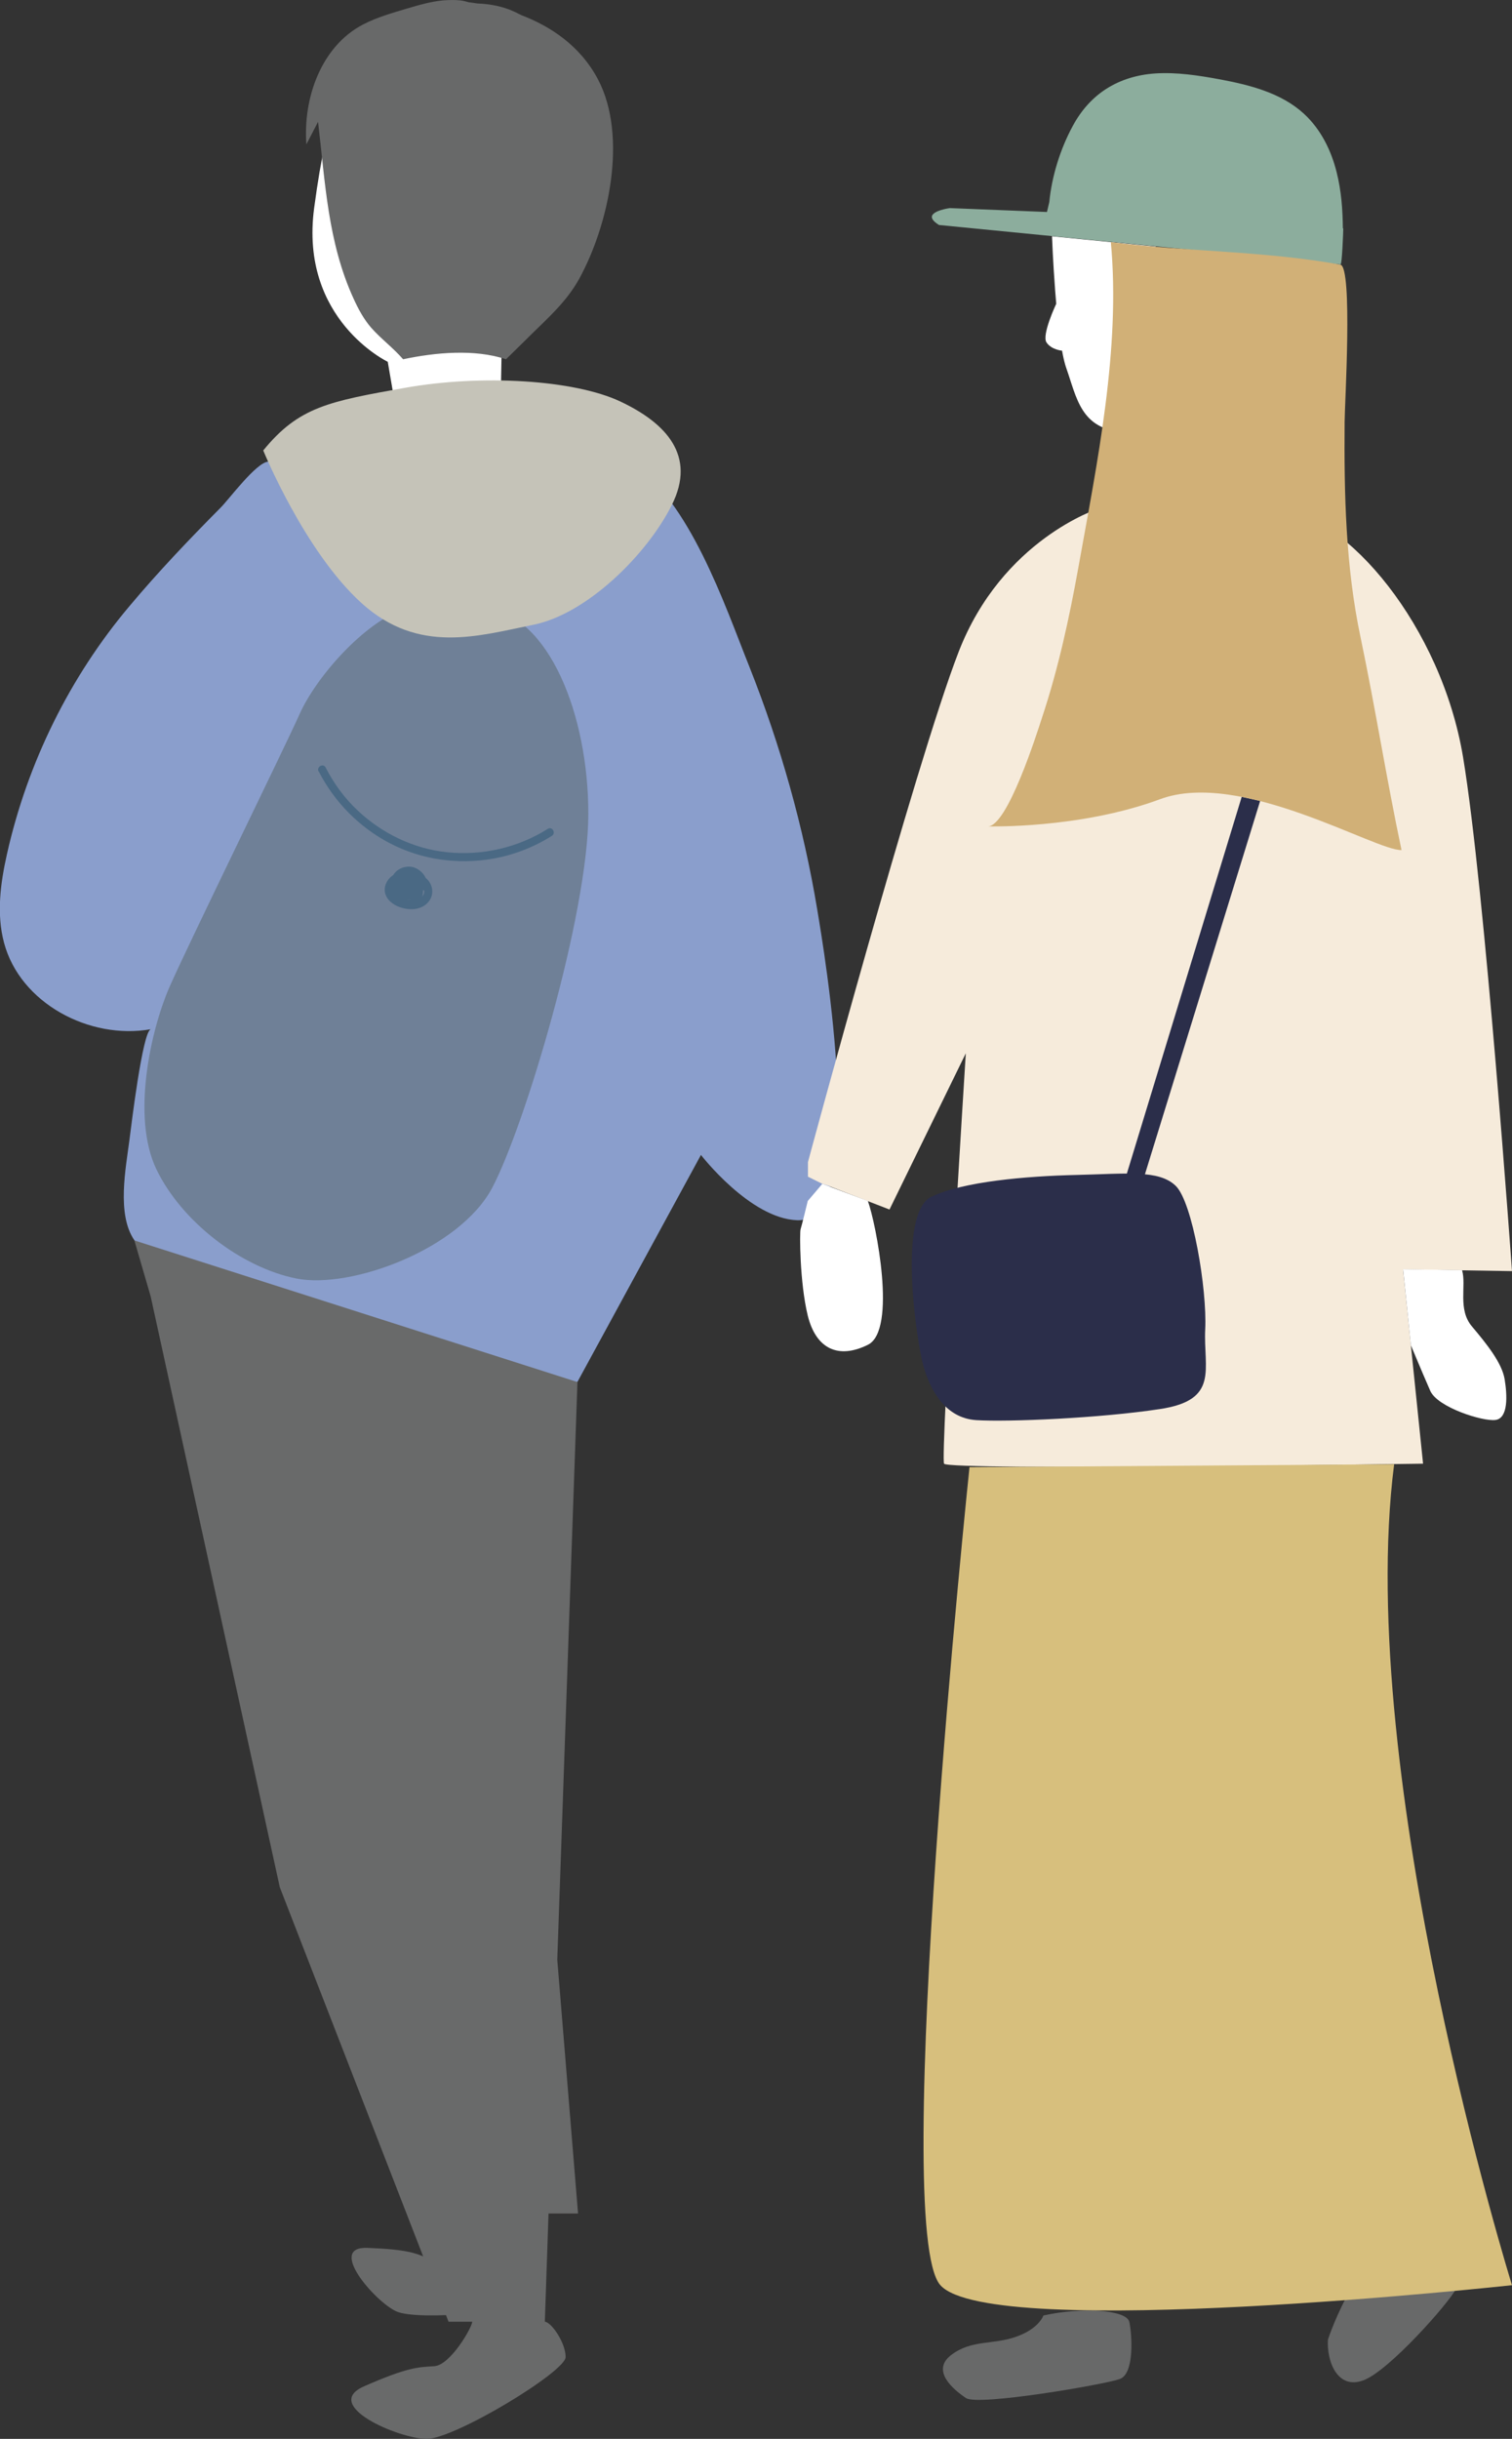 <?xml version="1.0" encoding="UTF-8"?><svg id="b" xmlns="http://www.w3.org/2000/svg" viewBox="0 0 77.87 125.52"><rect x="0" y="0" width="77.87" height="125.52" fill="#333333" stroke="none"/><defs><style>.d{fill:#f6ebdb;}.d,.e,.f,.g,.h,.i,.j,.k,.l,.m,.n,.o{stroke-width:0px;}.e{fill:#4a6984;}.f{fill:#2b2e4a;}.g{fill:#6f8097;}.h{fill:#d1b077;}.i{fill:#c5c3b8;}.j{fill:#d7bf7d;}.k{fill:#8a9ecc;}.l{fill:#8cad9d;}.m{fill:#686969;}.n{fill:#fff;}.o{fill:#696a6a;}</style></defs><g id="c"><path class="n" d="m20.37,20.95l-.4-2.33s-4.56-2.17-3.79-7.92c.77-5.75,1.33-4.7,1.33-4.7l8.55-.08-.28,15.02h-5.42Z"/><path class="m" d="m30.81,4.11c-.92-1.76-2.47-2.76-3.96-3.33-.21-.11-.42-.21-.65-.3-.52-.19-1.06-.28-1.61-.3-.15-.02-.3-.05-.44-.06-.14-.04-.28-.08-.45-.1-.29-.03-.59-.02-.88,0-.63.06-1.25.24-1.86.42-.77.23-1.55.45-2.26.82-2.18,1.13-3.1,3.83-2.92,6.17l.6-1.16c.37,3.11.5,6.2,1.83,9.1.24.53.52,1.05.9,1.49.51.58,1.14,1.04,1.65,1.63,1.66-.35,3.67-.54,5.3,0,0,0,1.24-1.21,1.24-1.22.94-.92,1.88-1.75,2.53-2.92,1.52-2.77,2.51-7.32.97-10.26"/><path class="k" d="m13.81,23.76c-.63.05-2.04,1.97-2.46,2.38-1.61,1.62-3.2,3.29-4.67,5.04-3.09,3.66-5.27,8.09-6.32,12.77-.34,1.51-.55,3.09-.15,4.58.83,3.1,4.4,5,7.56,4.44-.43.08-1.03,5.14-1.1,5.67-.19,1.48-.67,3.86.25,5.19,1.42,2.06,12.07,6.36,15.81,7.29,3.74.93,7.01,0,7.01,0l6.36-11.68s2.52,3.27,4.95,3.36c3.78.15,1.38-13.94,1.04-15.98-.71-4.27-1.89-8.46-3.49-12.49-1.3-3.25-3.07-8.55-6.15-10.59-2.15-1.42-18.63,0-18.64,0"/><path class="g" d="m20.86,31.31c-2.15.75-4.58,3.55-5.42,5.42-.84,1.87-5.79,11.96-6.73,14.11-.93,2.15-1.96,6.64-.65,9.35,1.31,2.71,4.39,5.05,7.2,5.61,2.8.56,8.41-1.5,10.09-4.67,1.68-3.18,4.95-14.11,4.95-19.25s-2.06-10.19-5.23-10.56c-3.18-.37-4.21,0-4.21,0"/><path class="e" d="m16.42,39.71c.8,1.57,2.1,2.88,3.66,3.69,1.63.85,3.51,1.11,5.32.79,1.07-.19,2.1-.59,3.02-1.17.23-.14.02-.51-.21-.36-1.54.97-3.39,1.39-5.2,1.2-1.7-.18-3.31-.95-4.56-2.12-.69-.64-1.25-1.4-1.68-2.24-.12-.24-.49-.03-.36.21"/><path class="e" d="m22.07,45.33c-.04-.05-.09-.1-.14-.14-.12-.25-.33-.44-.59-.54-.35-.12-.78,0-1.01.28-.03.03-.06.07-.08.11-.32.2-.52.61-.4.98.13.38.5.61.87.71.44.12.96.09,1.3-.26.31-.32.32-.79.05-1.14m-.97.95s.01,0,.02,0c-.06.02-.12.03-.19.02.06,0,.11,0,.17-.02m.64-.12c.04-.11.05-.22.05-.34.02,0,.03,0,.05,0,.02.13-.02.24-.1.33"/><path class="i" d="m13.56,23.18c1.83-2.24,3.37-2.52,7.3-3.22,3.93-.7,8.69-.42,11.08.7,2.38,1.12,3.93,2.8,2.66,5.33-1.26,2.52-4.35,5.61-7.15,6.17-2.8.56-5.89,1.54-8.83-1.12-2.94-2.66-5.06-7.85-5.06-7.85"/><path class="o" d="m28.06,119.49c-.09-.47-.79-.84-2.06-.89-.81-.03-1.68.89-1.68.89,0,.28-1.12,2.24-1.96,2.29-.84.05-1.36.05-3.6,1.03-2.24.98,1.78,2.71,3.22,2.71s7.15-3.46,7.15-4.21-.75-1.82-1.08-1.82"/><path class="o" d="m27.27,116.58c.1-.39-.3-.94-1.25-1.44-.61-.32-1.62.06-1.62.06-.1.21-1.69,1.3-2.35,1.03-.66-.27-1.05-.46-3.13-.54-2.08-.08.36,2.73,1.47,3.26,1.11.53,6.75-.01,7.02-.58.28-.57.1-1.67-.15-1.79"/><path class="d" d="m42.74,61.06l3.07,1.19,3.93-8.04s-1.31,20.75-1.12,21.12c.19.37,24.67,0,24.67,0l-1.03-10,5.61.09s-1.4-19.72-2.52-26.45c-1.12-6.73-5.98-12.49-9.53-12.79-3.55-.3-9.25,0-9.25,0,0,0-4.95,1.57-7.2,7.37-2.24,5.79-7.76,26.26-7.76,26.26v.75l.75.37.38.12Z"/><path class="m" d="m53.74,119.17c1.96-.44,4.28-.3,4.42.33.14.63.28,2.66-.49,2.94-.77.28-7.29,1.4-7.92.98s-1.82-1.4-.77-2.21c1.05-.81,2.17-.52,3.36-.95,1.19-.42,1.4-1.1,1.4-1.1"/><path class="m" d="m68.39,120.41c-.07,1.12.49,2.59,1.82,2.1,1.33-.49,4.42-4,4.77-4.7.35-.7.91-2.8-1.96-2.8s-4.63,5.4-4.63,5.4"/><path class="j" d="m49.93,75.51s-4.11,39.17-1.5,42.1c2.62,2.93,29.44,0,29.44,0,0,0-8.13-26.12-6.07-42.25"/><path class="n" d="m44.7,61.82c.41,1.13,1.51,6.64,0,7.39-1.51.75-2.67.23-3.1-1.5-.42-1.73-.42-4.3-.37-4.44.05-.14.37-1.46.37-1.46l.75-.88,2.35.88Z"/><path class="n" d="m75.3,65.38c.23.79-.24,2.01.51,2.89.75.89,1.54,1.87,1.68,2.71s.19,2.01-.47,2.1c-.65.09-2.99-.65-3.36-1.5-.37-.84-1-2.35-1-2.35l-.4-3.91,3.04.05Z"/><polygon class="f" points="63.95 41.01 57.87 60.94 58.81 60.94 64.9 41.22 63.95 41.01"/><path class="f" d="m47.98,61.59c1.62-.78,4.87-1.06,7.46-1.12,2.59-.06,4.24-.28,5.11.56.87.84,1.62,5.33,1.52,7.38s.75,3.65-2.34,4.11c-3.08.47-7.8.67-9.44.57-1.64-.1-2.4-1.6-2.74-2.81-.34-1.22-1.34-7.85.42-8.69"/><polygon class="o" points="29.77 113.92 28.7 100.86 29.74 71.13 6.92 63.84 7.76 66.72 14.41 97.13 23.1 119.49 28.06 119.49 28.25 113.92 29.77 113.92"/><polygon class="n" points="59.08 22.26 58.81 25 63.4 24.92 62.93 22.03 60.41 20.96 59.08 22.26"/><path class="n" d="m54.18,12.16s.19,5.21.73,6.77c.55,1.55.74,3.16,2.97,3.31,2.23.15,2.67-1.21,2.67-1.21l-1.03-8.34-5.34-.53Z"/><path class="l" d="m69.16,11.76c-.01-.97-.08-1.94-.32-2.89-.28-1.13-.82-2.22-1.68-3.01-1.17-1.08-2.8-1.49-4.36-1.78-1.09-.2-2.2-.37-3.3-.3-1.88.13-3.35,1.03-4.25,2.7-.64,1.18-1.08,2.58-1.21,3.92l-.12.51-5-.2s-.61.08-.84.29l-.05.05c-.09.13-.04.3.33.53,3.7.36,20.67,2.03,20.68,2.03.08,0,.14-1.72.14-1.86"/><path class="n" d="m54.4,15.63s-.77,1.62-.5,2c.26.38.81.42.81.42l-.3-2.42Z"/><path class="h" d="m69.02,13.62c-3.87-.71-7.92-.66-11.81-1.16.51,5.5-.7,11.33-1.67,16.73-.47,2.62-1.04,5.24-1.88,7.76-.24.74-1.78,5.61-2.79,5.58,0,0,4.72.14,8.88-1.4,4.16-1.54,11.1,2.67,12.43,2.62-.77-3.64-1.35-7.33-2.11-10.95-.77-3.64-.85-7.38-.82-11.09,0-.83.43-7.97-.22-8.09"/></g></svg>